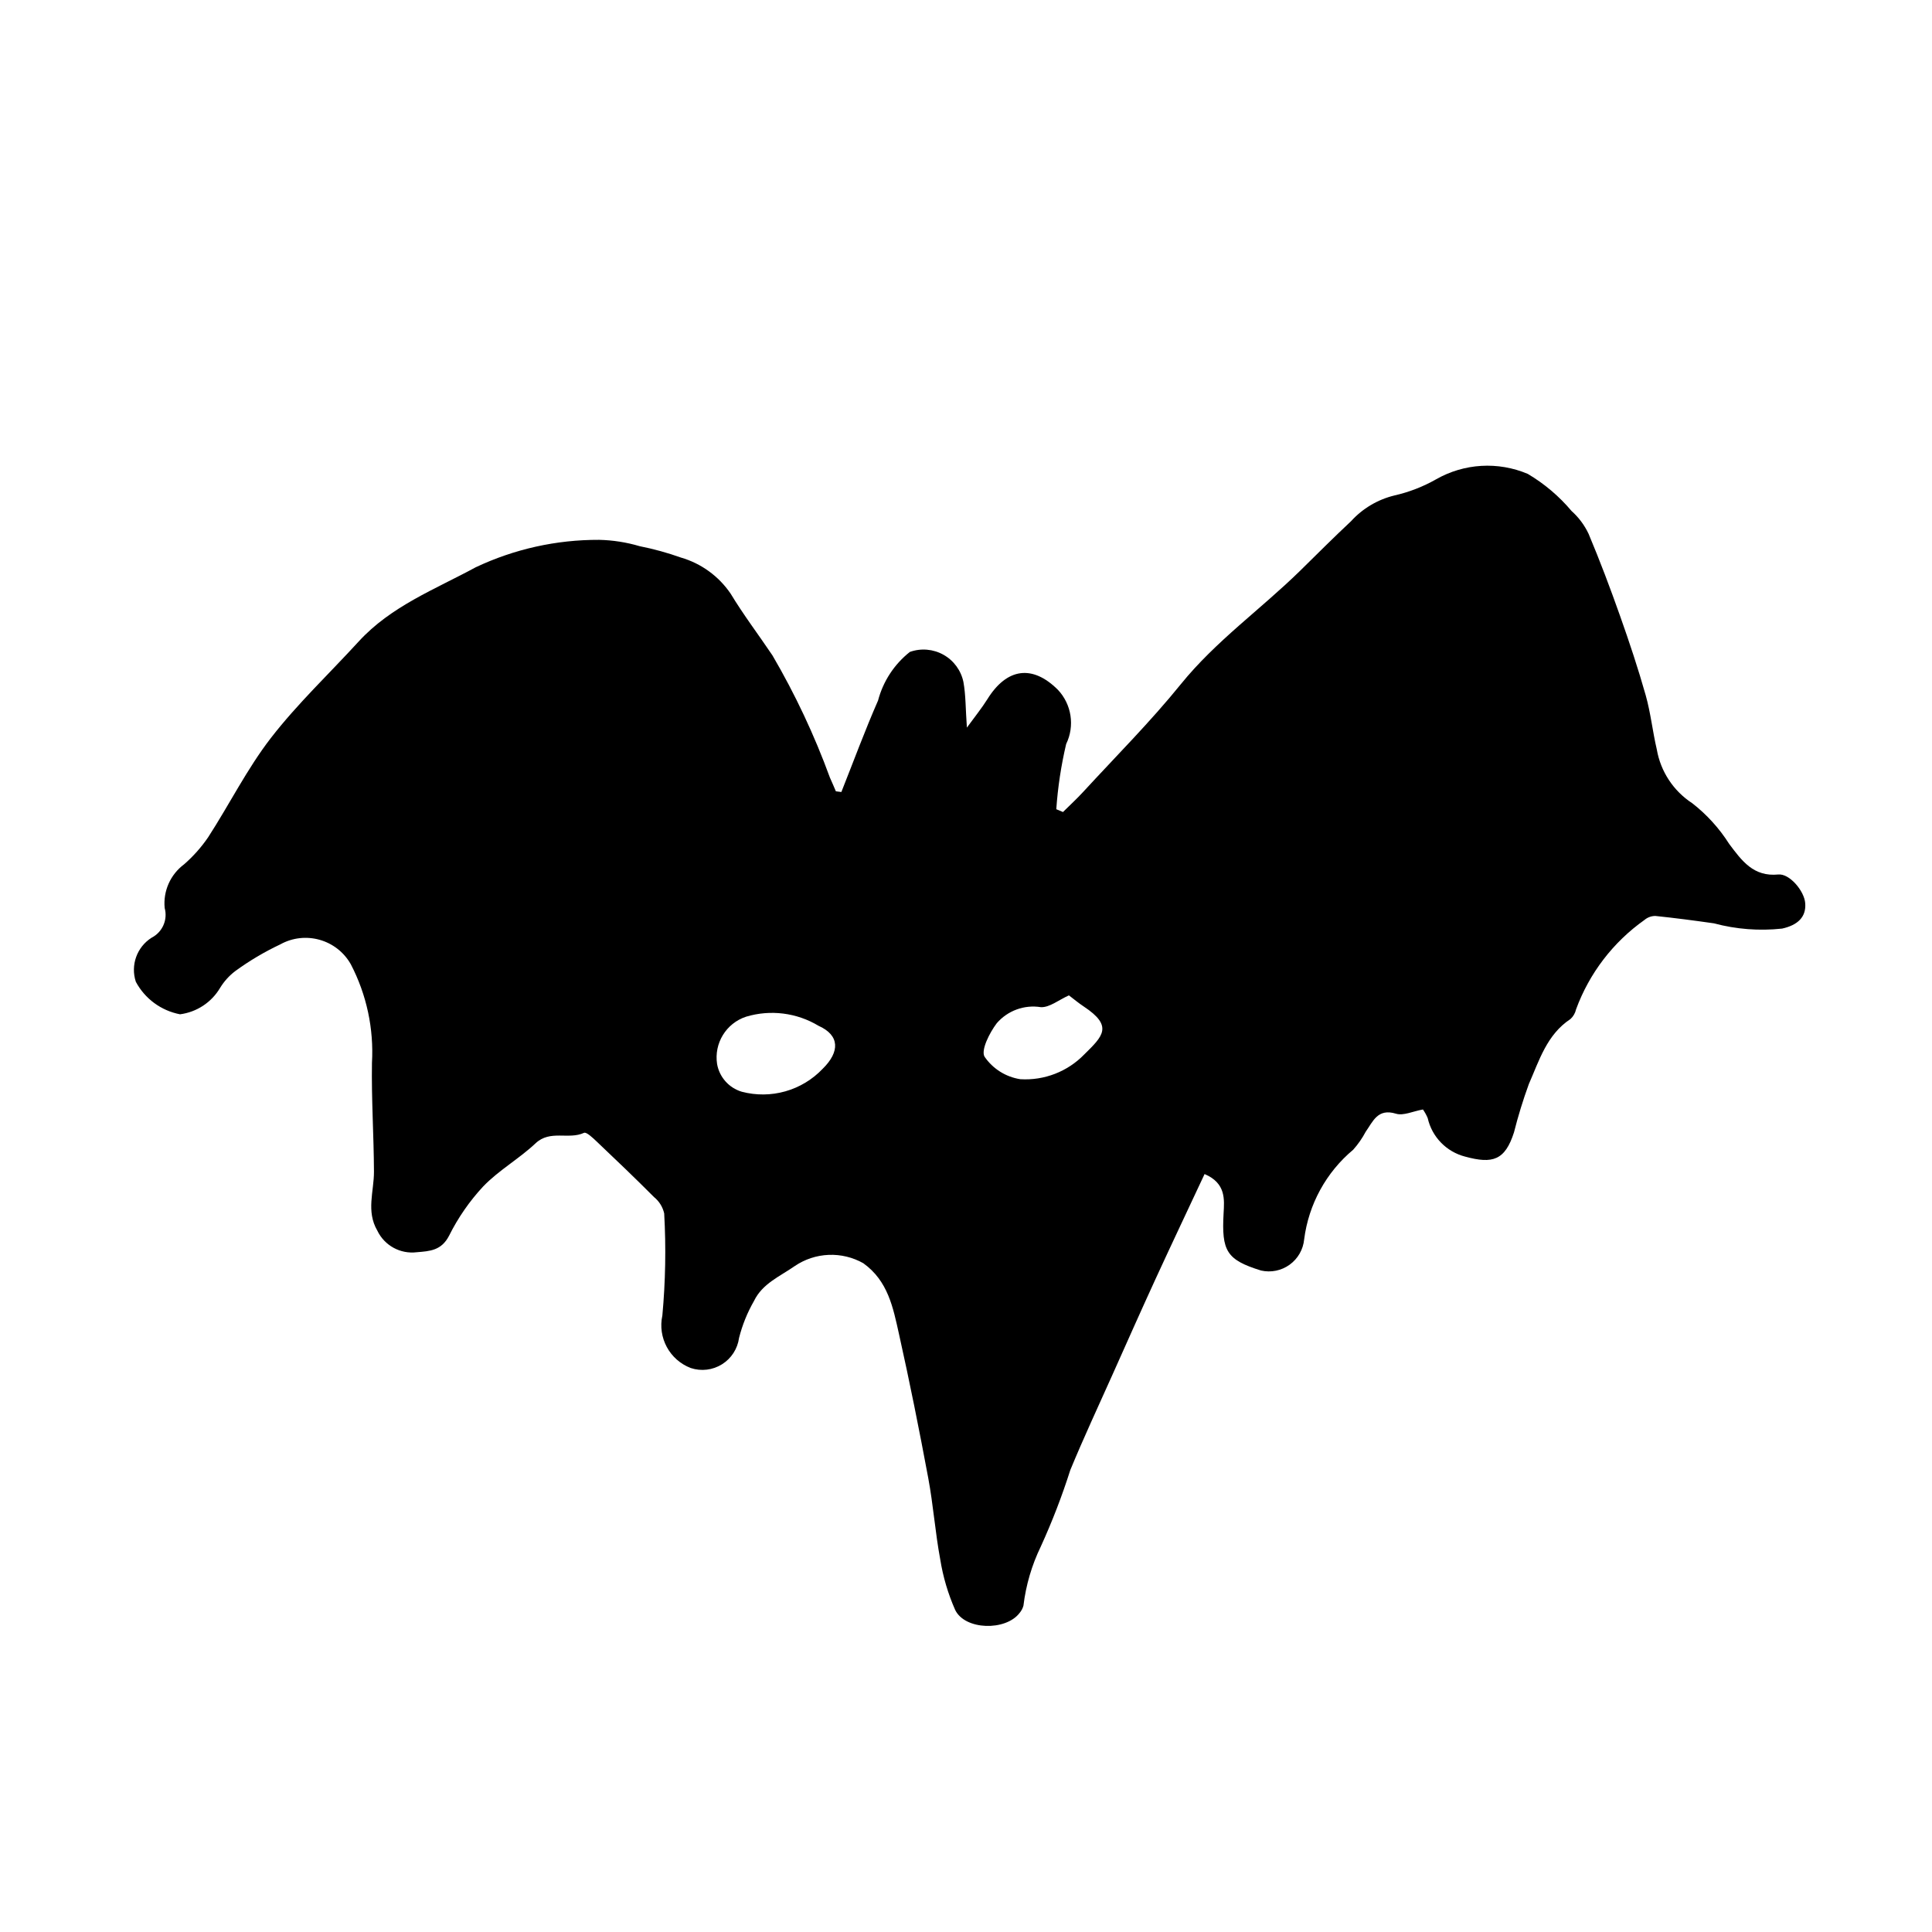 <?xml version="1.0" encoding="UTF-8"?>
<!-- Uploaded to: ICON Repo, www.iconrepo.com, Generator: ICON Repo Mixer Tools -->
<svg fill="#000000" width="800px" height="800px" version="1.1" viewBox="144 144 512 512" xmlns="http://www.w3.org/2000/svg">
 <path d="m366.97 353.89c3.215-8.09 6.227-16.273 9.723-24.246 1.34-5.094 4.297-9.609 8.43-12.875 2.941-1.051 6.191-0.773 8.914 0.754 2.723 1.527 4.648 4.16 5.281 7.219 0.633 3.492 0.559 7.113 0.918 12.082 2.106-2.894 3.918-5.117 5.434-7.535 5.141-8.273 11.922-9.219 18.664-2.504h0.004c3.656 3.871 4.535 9.605 2.203 14.395-1.336 5.68-2.211 11.453-2.613 17.27l1.773 0.746c1.785-1.77 3.644-3.477 5.348-5.328 8.695-9.461 17.812-18.578 25.883-28.551 9.258-11.43 21.184-19.859 31.555-30.004 4.477-4.41 8.957-8.883 13.559-13.195 3.055-3.359 7.043-5.727 11.453-6.805 3.887-0.879 7.621-2.324 11.086-4.293 7.43-4.242 16.418-4.769 24.293-1.43 4.394 2.598 8.316 5.922 11.602 9.832 1.895 1.695 3.43 3.754 4.516 6.055 3.008 7.16 5.75 14.43 8.336 21.746 2.465 6.953 4.797 13.957 6.801 21.047 1.32 4.684 1.82 9.594 2.938 14.348v0.004c1.012 5.84 4.41 10.996 9.379 14.234 3.863 3.004 7.18 6.656 9.801 10.793 3.359 4.477 6.422 8.75 13.016 8.102 2.961-0.293 6.898 4.344 7.137 7.625 0.27 3.629-1.949 5.789-6.156 6.719v-0.004c-6.047 0.652-12.16 0.18-18.031-1.395-5.18-0.738-10.367-1.426-15.566-1.961l-0.004 0.004c-1.047 0.008-2.055 0.387-2.852 1.062-8.297 5.875-14.613 14.129-18.117 23.668-0.219 0.996-0.738 1.902-1.492 2.59-6.266 4.125-8.277 10.988-11.039 17.258v0.004c-1.523 4.18-2.832 8.441-3.922 12.758-2.379 7.434-5.664 8.426-12.941 6.438-4.965-1.27-8.801-5.215-9.93-10.211-0.336-0.805-0.762-1.566-1.258-2.281-2.633 0.465-5.168 1.715-7.137 1.121-4.863-1.496-6.09 2.031-8.039 4.785-0.906 1.711-2.016 3.309-3.305 4.754-7.176 5.992-11.816 14.477-13 23.75-0.254 2.688-1.656 5.137-3.844 6.719-2.184 1.582-4.945 2.148-7.578 1.551-9.176-2.844-10.48-5.172-9.93-15.172 0.195-3.617 0.672-7.973-5.039-10.395-4.383 9.371-8.742 18.562-12.992 27.801-3.856 8.398-7.609 16.852-11.379 25.285-3.773 8.438-7.676 16.793-11.195 25.312h-0.004c-2.203 6.926-4.82 13.711-7.836 20.32-2.391 4.934-3.941 10.23-4.598 15.676-0.195 0.699-0.539 1.348-1.008 1.902-3.66 4.852-14.504 4.602-17.086-0.793-1.891-4.277-3.219-8.777-3.957-13.391-1.328-7.121-1.84-14.391-3.168-21.508-2.383-12.801-4.941-25.57-7.777-38.277-1.547-6.93-2.883-13.996-9.434-18.691h0.004c-2.797-1.582-5.981-2.348-9.188-2.219-3.211 0.133-6.32 1.156-8.977 2.957-3.957 2.766-8.582 4.629-10.82 9.27-1.758 3.062-3.086 6.348-3.953 9.77-0.391 2.891-2.047 5.457-4.519 7-2.477 1.547-5.508 1.91-8.277 0.992-5.606-2.137-8.805-8.051-7.531-13.91 0.828-8.996 0.992-18.039 0.488-27.055-0.383-1.707-1.328-3.234-2.688-4.332-4.981-5-10.078-9.875-15.199-14.727-1.012-0.961-2.731-2.602-3.359-2.305-4.086 1.898-8.957-0.883-12.832 2.766-4.348 4.098-9.742 7.133-13.859 11.41l0.004-0.008c-3.644 3.914-6.703 8.332-9.086 13.117-2.027 3.918-5.07 4.07-8.555 4.356-4.352 0.535-8.559-1.766-10.449-5.723-3.012-5.16-0.875-10.402-0.891-15.629-0.043-9.605-0.684-19.219-0.531-28.812 0.523-9.055-1.41-18.086-5.598-26.137-3.731-6.609-12.098-8.961-18.727-5.266-4.188 1.977-8.176 4.344-11.918 7.07-1.59 1.211-2.941 2.707-3.984 4.41-2.273 3.859-6.195 6.453-10.637 7.031-5-0.957-9.301-4.117-11.707-8.605-1.461-4.398 0.27-9.227 4.188-11.699 2.871-1.473 4.312-4.762 3.449-7.871-0.43-4.477 1.516-8.855 5.121-11.547 2.43-2.113 4.582-4.531 6.398-7.188 5.637-8.715 10.312-18.133 16.625-26.309 7.031-9.078 15.484-17.059 23.266-25.566 8.566-9.367 20.238-13.828 31.008-19.672 10.227-4.836 21.402-7.324 32.715-7.277 3.641 0.082 7.25 0.645 10.742 1.68 3.711 0.734 7.367 1.742 10.934 3.012 5.375 1.559 10.035 4.945 13.18 9.574 3.402 5.625 7.402 10.887 11.074 16.348v-0.004c6.039 10.328 11.137 21.176 15.238 32.41 0.559 1.203 1.051 2.414 1.574 3.621zm-32.934 72.094c0.617 3.488 3.156 6.332 6.555 7.34 3.785 0.996 7.773 0.961 11.539-0.109 3.769-1.066 7.18-3.129 9.879-5.965 4.613-4.523 4.551-8.902-1.121-11.418v-0.004c-5.766-3.457-12.723-4.328-19.168-2.394-5.289 1.738-8.539 7.051-7.684 12.551zm93.238-18.199c-2.699 1.203-5.117 3.234-7.434 3.125-4.371-0.703-8.793 0.906-11.688 4.254-1.91 2.519-4.281 7.199-3.219 8.902v-0.004c2.199 3.199 5.625 5.352 9.465 5.941 6.336 0.387 12.523-2.012 16.945-6.566 4.949-4.871 7.727-7.488-0.125-12.691-1.375-0.902-2.625-1.965-3.945-2.961z" fill-rule="evenodd"/>
</svg>